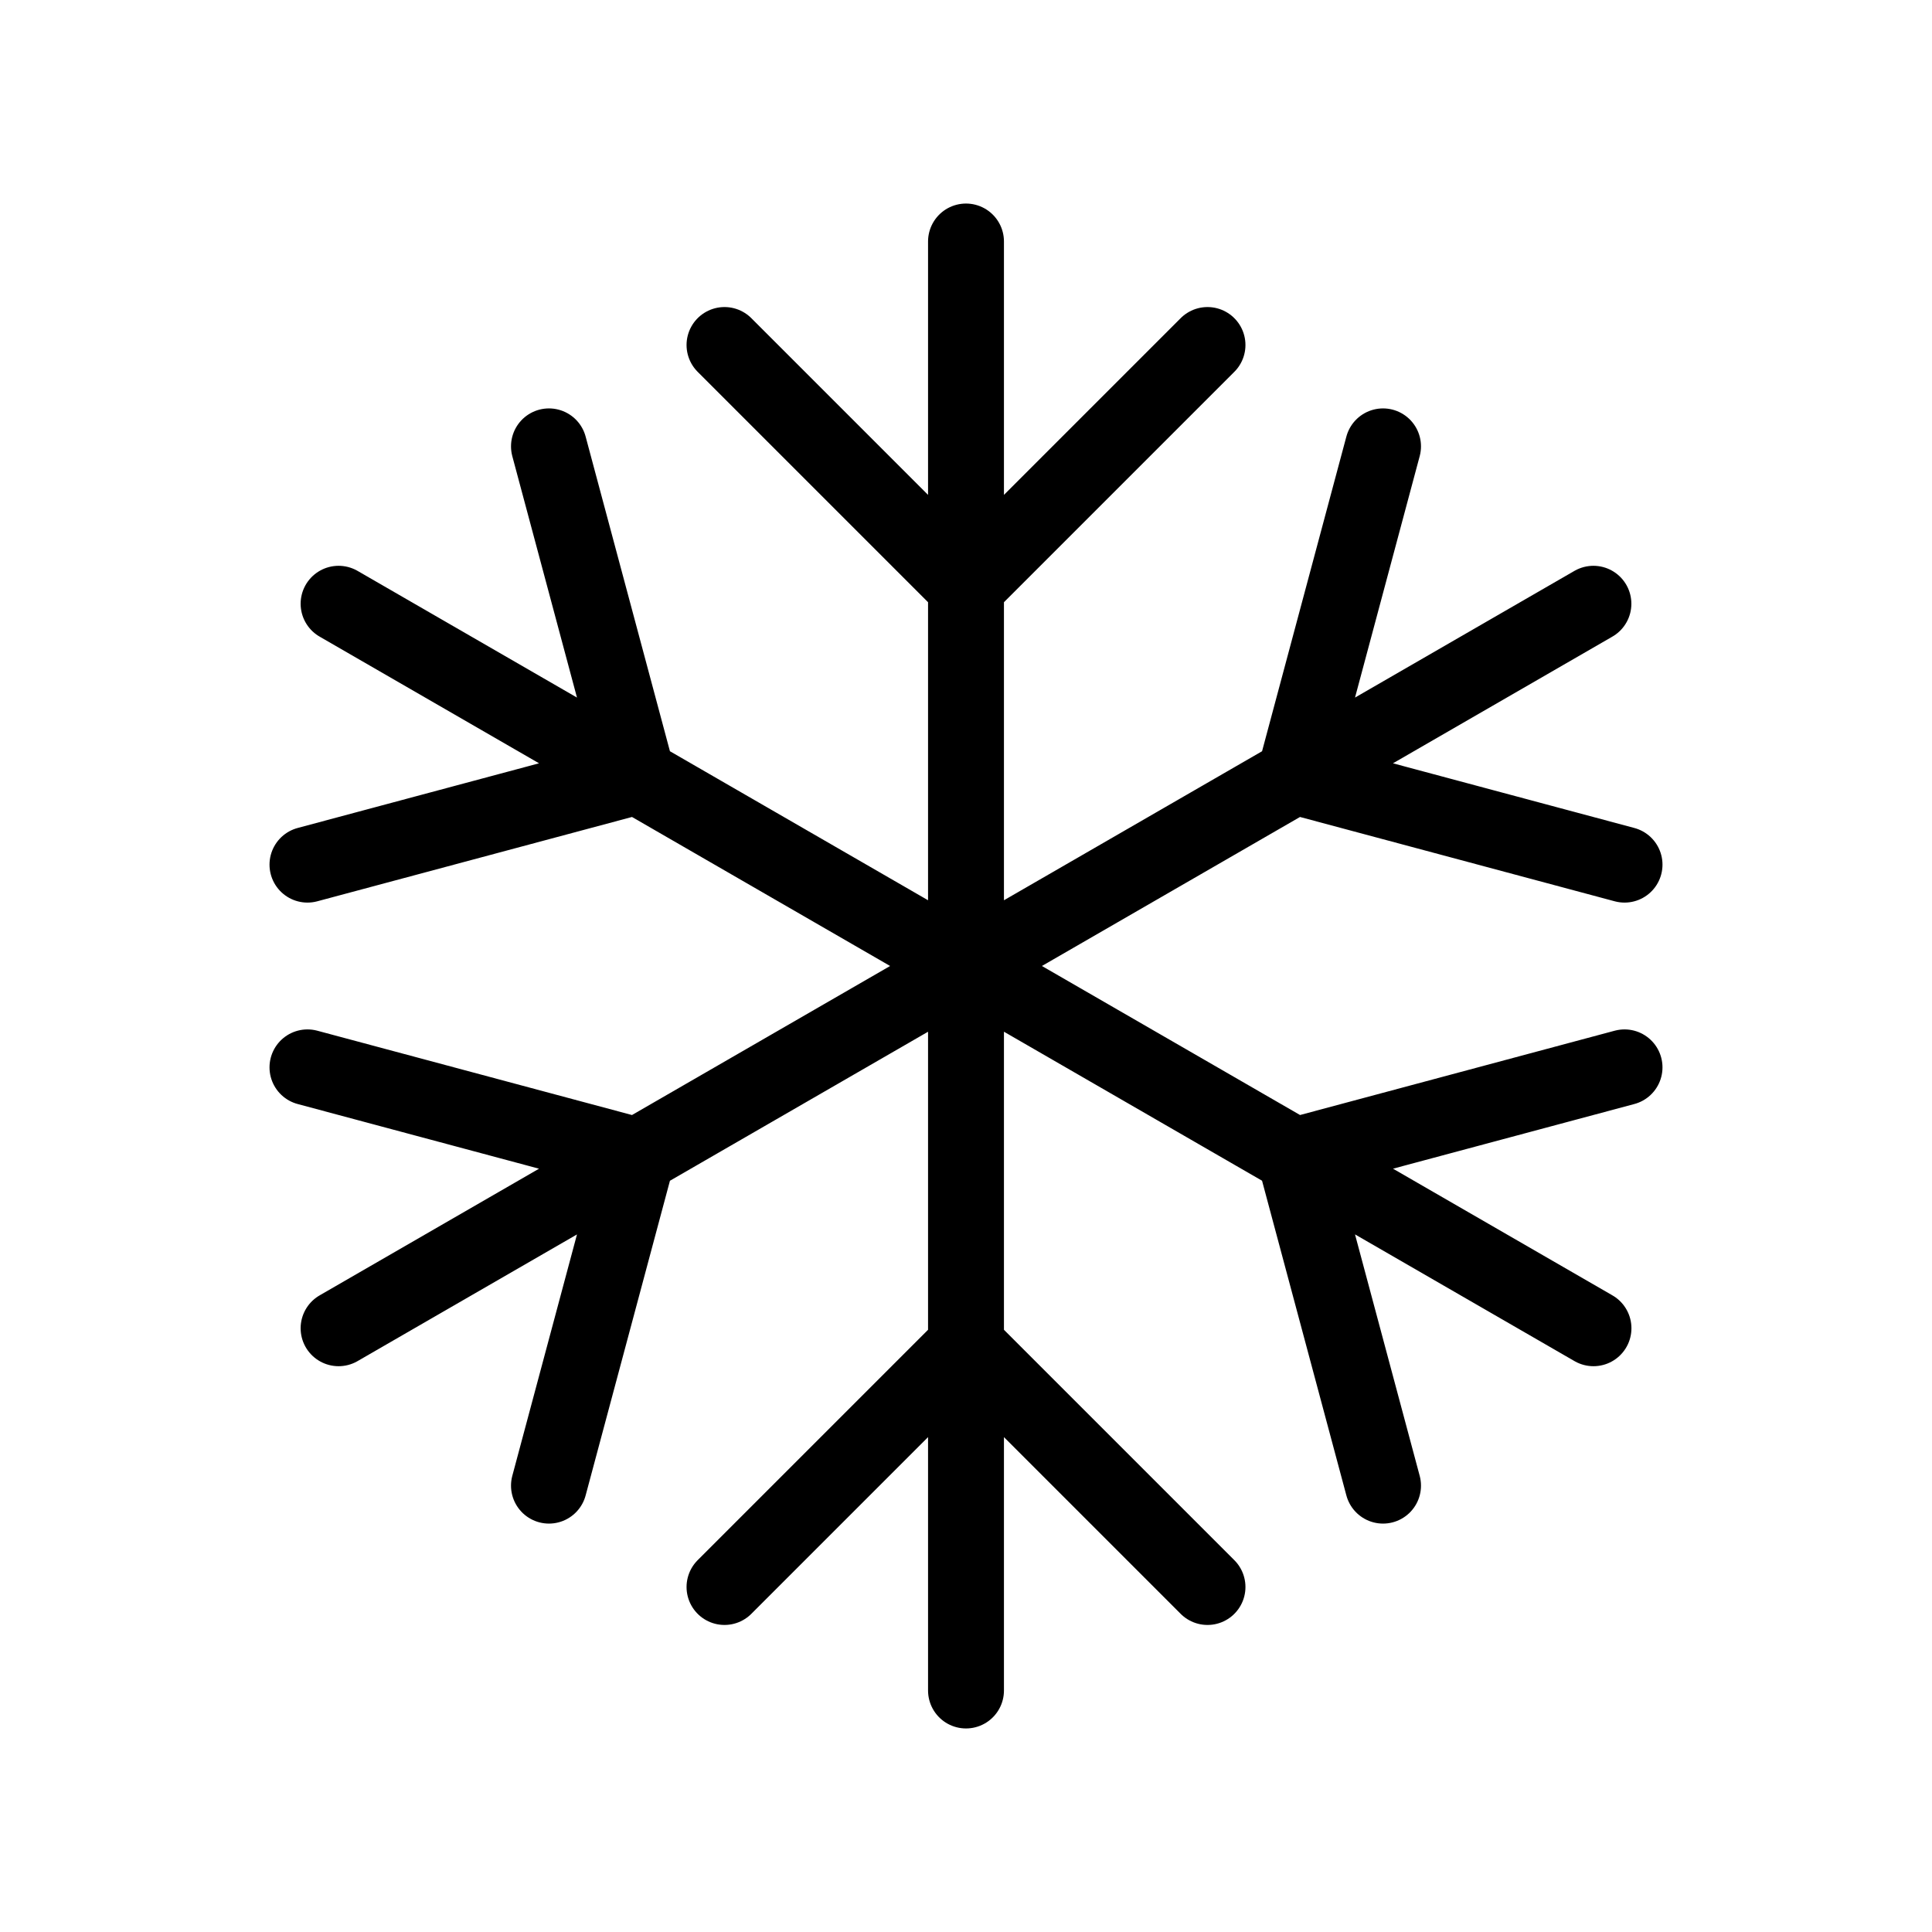 <svg width="28" height="28" viewBox="0 0 28 28" xmlns="http://www.w3.org/2000/svg">
    <path fill="none" stroke="#000" stroke-linecap="round" stroke-linejoin="round" stroke-width="1.1" d="M14,24.5V3.5M17.5,23,14,19.5,10.5,23m0-18L14,8.5,17.5,5M4.907,19.25,23.093,8.75M7.956,21.531,9.237,16.75,4.456,15.469m15.588-9L18.763,11.25l4.781,1.281M4.907,8.75l18.187,10.5M4.456,12.531,9.237,11.25,7.956,6.469m15.588,9L18.763,16.75l1.281,4.781M14,3.5v21M10.5,5,14,8.5,17.5,5m0,18L14,19.5,10.5,23" />
</svg>
